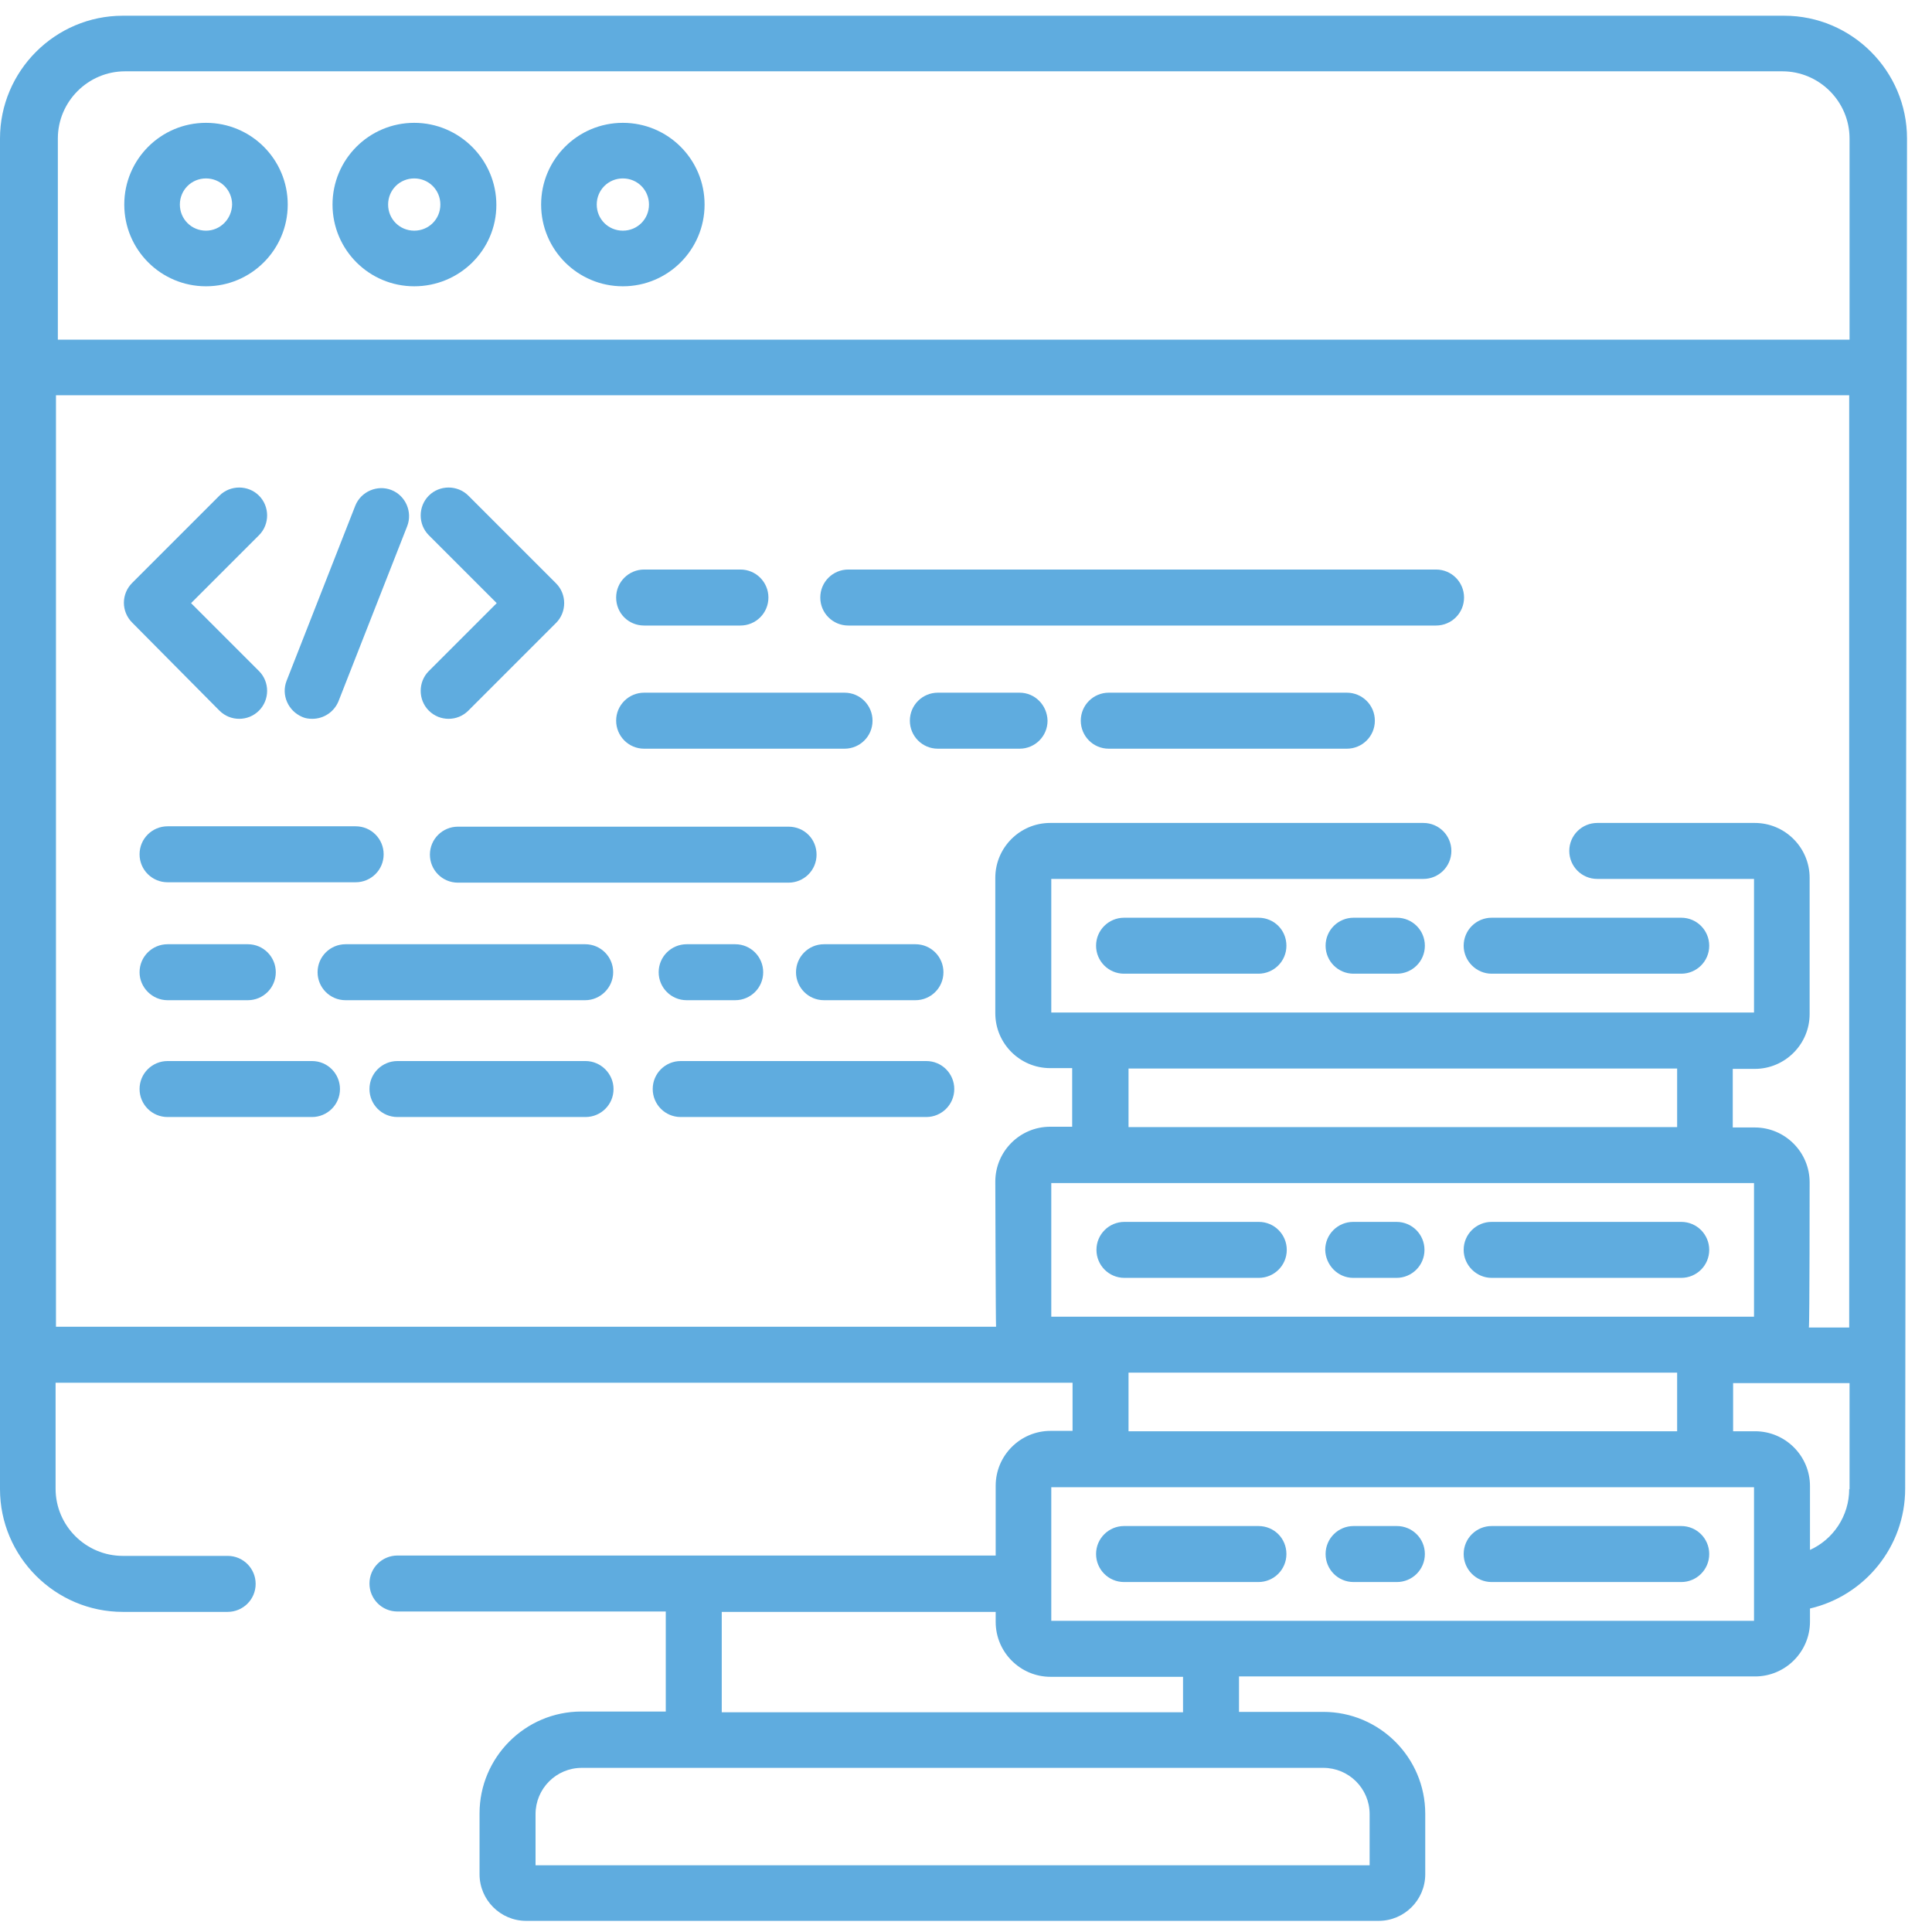 <svg width="71" height="71" viewBox="0 0 71 71" fill="none" xmlns="http://www.w3.org/2000/svg">
<g clip-path="url(#clip0_5637_27197)">
<path d="M8.064 26.115C8.27 26.32 8.53 26.416 8.791 26.416C9.052 26.416 9.312 26.32 9.518 26.115C9.916 25.717 9.916 25.059 9.518 24.661L7.022 22.165L9.518 19.669C9.916 19.271 9.916 18.613 9.518 18.215C9.12 17.817 8.462 17.817 8.064 18.215L4.855 21.424C4.663 21.616 4.553 21.877 4.553 22.151C4.553 22.425 4.663 22.686 4.855 22.878L8.064 26.115Z" fill="#5FACDF"/>
<path d="M18.254 22.165L15.758 24.661C15.361 25.059 15.361 25.717 15.758 26.115C15.964 26.32 16.225 26.416 16.485 26.416C16.746 26.416 17.006 26.32 17.212 26.115L20.435 22.892C20.833 22.494 20.833 21.836 20.435 21.438L17.212 18.215C16.814 17.817 16.156 17.817 15.758 18.215C15.361 18.613 15.361 19.271 15.758 19.669L18.254 22.165Z" fill="#5FACDF"/>
<path d="M11.109 26.348C11.232 26.403 11.356 26.416 11.479 26.416C11.891 26.416 12.275 26.169 12.439 25.772L14.963 19.34C15.168 18.818 14.908 18.215 14.387 18.009C13.866 17.803 13.262 18.064 13.056 18.585L10.533 25.017C10.327 25.538 10.588 26.128 11.109 26.348Z" fill="#5FACDF"/>
<path d="M6.158 32.423H13.07C13.633 32.423 14.099 31.971 14.099 31.395C14.099 30.832 13.646 30.366 13.07 30.366H6.158C5.596 30.366 5.129 30.819 5.129 31.395C5.129 31.971 5.596 32.423 6.158 32.423Z" fill="#5FACDF"/>
<path d="M28.979 30.38H16.828C16.266 30.38 15.799 30.832 15.799 31.409C15.799 31.971 16.252 32.437 16.828 32.437H28.979C29.541 32.437 30.008 31.985 30.008 31.409C30.008 30.832 29.555 30.38 28.979 30.38Z" fill="#5FACDF"/>
<path d="M6.158 36.757H9.107C9.669 36.757 10.135 36.305 10.135 35.729C10.135 35.166 9.683 34.7 9.107 34.7H6.158C5.596 34.7 5.129 35.153 5.129 35.729C5.129 36.291 5.596 36.757 6.158 36.757Z" fill="#5FACDF"/>
<path d="M25.235 34.7C24.673 34.7 24.206 35.153 24.206 35.729C24.206 36.291 24.659 36.757 25.235 36.757H27.018C27.58 36.757 28.047 36.305 28.047 35.729C28.047 35.166 27.594 34.7 27.018 34.7H25.235Z" fill="#5FACDF"/>
<path d="M22.534 35.729C22.534 35.166 22.081 34.7 21.505 34.7H12.7C12.138 34.7 11.671 35.153 11.671 35.729C11.671 36.291 12.124 36.757 12.7 36.757H21.505C22.067 36.757 22.534 36.291 22.534 35.729Z" fill="#5FACDF"/>
<path d="M29.253 35.729C29.253 36.291 29.706 36.757 30.282 36.757H33.642C34.204 36.757 34.671 36.305 34.671 35.729C34.671 35.166 34.218 34.7 33.642 34.7H30.282C29.706 34.7 29.253 35.166 29.253 35.729Z" fill="#5FACDF"/>
<path d="M23.672 22.988H27.21C27.772 22.988 28.239 22.535 28.239 21.959C28.239 21.397 27.786 20.93 27.21 20.93H23.672C23.109 20.93 22.643 21.383 22.643 21.959C22.643 22.535 23.096 22.988 23.672 22.988Z" fill="#5FACDF"/>
<path d="M31.174 22.988H52.774C53.337 22.988 53.803 22.535 53.803 21.959C53.803 21.397 53.35 20.93 52.774 20.93H31.174C30.611 20.93 30.145 21.383 30.145 21.959C30.145 22.535 30.611 22.988 31.174 22.988Z" fill="#5FACDF"/>
<path d="M49.496 25.456H40.746C40.184 25.456 39.718 25.909 39.718 26.485C39.718 27.047 40.17 27.514 40.746 27.514H49.496C50.059 27.514 50.525 27.061 50.525 26.485C50.525 25.909 50.059 25.456 49.496 25.456Z" fill="#5FACDF"/>
<path d="M37.469 25.456H34.465C33.903 25.456 33.437 25.909 33.437 26.485C33.437 27.047 33.889 27.514 34.465 27.514H37.469C38.031 27.514 38.497 27.061 38.497 26.485C38.483 25.909 38.031 25.456 37.469 25.456Z" fill="#5FACDF"/>
<path d="M23.672 27.514H31.037C31.599 27.514 32.065 27.061 32.065 26.485C32.065 25.923 31.613 25.456 31.037 25.456H23.672C23.109 25.456 22.643 25.909 22.643 26.485C22.643 27.047 23.096 27.514 23.672 27.514Z" fill="#5FACDF"/>
<path d="M21.518 38.993H14.606C14.044 38.993 13.578 39.445 13.578 40.021C13.578 40.584 14.03 41.05 14.606 41.05H21.518C22.081 41.05 22.547 40.597 22.547 40.021C22.547 39.459 22.081 38.993 21.518 38.993Z" fill="#5FACDF"/>
<path d="M11.466 38.993H6.158C5.596 38.993 5.129 39.445 5.129 40.021C5.129 40.584 5.582 41.05 6.158 41.05H11.466C12.028 41.05 12.494 40.597 12.494 40.021C12.494 39.459 12.042 38.993 11.466 38.993Z" fill="#5FACDF"/>
<path d="M34.04 38.993H25.016C24.454 38.993 23.987 39.445 23.987 40.021C23.987 40.584 24.44 41.05 25.016 41.05H34.04C34.602 41.05 35.069 40.597 35.069 40.021C35.069 39.459 34.616 38.993 34.04 38.993Z" fill="#5FACDF"/>
<path d="M46.246 33.726H41.309C40.747 33.726 40.28 34.179 40.28 34.755C40.28 35.317 40.733 35.783 41.309 35.783H46.246C46.809 35.783 47.275 35.331 47.275 34.755C47.275 34.179 46.822 33.726 46.246 33.726Z" fill="#5FACDF"/>
<path d="M54.818 35.783H61.785C62.347 35.783 62.813 35.331 62.813 34.755C62.813 34.193 62.361 33.726 61.785 33.726H54.818C54.255 33.726 53.789 34.179 53.789 34.755C53.789 35.317 54.255 35.783 54.818 35.783Z" fill="#5FACDF"/>
<path d="M51.334 33.726H49.743C49.181 33.726 48.715 34.179 48.715 34.755C48.715 35.317 49.167 35.783 49.743 35.783H51.334C51.897 35.783 52.363 35.331 52.363 34.755C52.363 34.179 51.897 33.726 51.334 33.726Z" fill="#5FACDF"/>
<path d="M41.322 46.961H46.26C46.822 46.961 47.288 46.508 47.288 45.932C47.288 45.37 46.836 44.904 46.26 44.904H41.322C40.76 44.904 40.294 45.356 40.294 45.932C40.294 46.495 40.746 46.961 41.322 46.961Z" fill="#5FACDF"/>
<path d="M54.818 46.961H61.785C62.347 46.961 62.813 46.508 62.813 45.932C62.813 45.37 62.361 44.904 61.785 44.904H54.818C54.255 44.904 53.789 45.356 53.789 45.932C53.789 46.495 54.255 46.961 54.818 46.961Z" fill="#5FACDF"/>
<path d="M49.73 46.961H51.321C51.883 46.961 52.349 46.508 52.349 45.932C52.349 45.37 51.897 44.904 51.321 44.904H49.73C49.167 44.904 48.701 45.356 48.701 45.932C48.715 46.495 49.167 46.961 49.73 46.961Z" fill="#5FACDF"/>
<path d="M46.246 56.081H41.309C40.747 56.081 40.28 56.534 40.28 57.11C40.28 57.672 40.733 58.139 41.309 58.139H46.246C46.809 58.139 47.275 57.686 47.275 57.11C47.275 56.534 46.822 56.081 46.246 56.081Z" fill="#5FACDF"/>
<path d="M61.785 56.081H54.818C54.255 56.081 53.789 56.534 53.789 57.11C53.789 57.672 54.242 58.139 54.818 58.139H61.785C62.347 58.139 62.813 57.686 62.813 57.11C62.813 56.534 62.347 56.081 61.785 56.081Z" fill="#5FACDF"/>
<path d="M51.334 56.081H49.743C49.181 56.081 48.715 56.534 48.715 57.11C48.715 57.672 49.167 58.139 49.743 58.139H51.334C51.897 58.139 52.363 57.686 52.363 57.11C52.363 56.534 51.897 56.081 51.334 56.081Z" fill="#5FACDF"/>
<path d="M65.57 0.578H4.512C2.03 0.578 0 2.608 0 5.09V54.724C0 57.206 2.03 59.236 4.512 59.236H8.366C8.928 59.236 9.395 58.783 9.395 58.207C9.395 57.645 8.942 57.178 8.366 57.178H4.512C3.154 57.178 2.043 56.068 2.043 54.71V50.815H39.416V52.584H38.607C37.496 52.584 36.591 53.489 36.591 54.6V57.165H14.606C14.044 57.165 13.578 57.617 13.578 58.193C13.578 58.756 14.03 59.222 14.606 59.222H24.467V62.898H21.368C19.297 62.898 17.623 64.584 17.623 66.642V68.877C17.623 69.823 18.392 70.591 19.338 70.591H50.662C51.608 70.591 52.377 69.823 52.377 68.877V66.655C52.377 64.584 50.69 62.911 48.632 62.911H45.533V61.608H64.5C65.611 61.608 66.516 60.703 66.516 59.592V59.112C68.519 58.646 70.014 56.849 70.014 54.71L70.082 5.09C70.082 2.608 68.052 0.578 65.57 0.578ZM38.634 48.387V43.477H64.459V48.387H38.634ZM41.473 41.42V39.267H61.634V41.42H41.473ZM61.634 50.444V52.598H41.473V50.444H61.634ZM26.524 59.236H36.591V59.606C36.591 60.717 37.496 61.622 38.607 61.622H43.476V62.925H26.524V59.236ZM48.632 64.968C49.565 64.968 50.333 65.723 50.333 66.669V68.548H19.681V66.669C19.681 65.736 20.435 64.968 21.381 64.968H48.632ZM64.459 59.565H38.634V54.655H64.459V59.565ZM67.957 54.724C67.957 55.711 67.367 56.575 66.516 56.959V54.614C66.516 53.503 65.611 52.598 64.5 52.598H63.691V50.828H67.97V54.724H67.957ZM67.957 48.785H66.475C66.503 48.675 66.503 43.45 66.503 43.45C66.503 42.339 65.598 41.434 64.487 41.434H63.678V39.281H64.487C65.598 39.281 66.503 38.376 66.503 37.265V32.259C66.503 31.148 65.598 30.243 64.487 30.243H58.699C58.137 30.243 57.67 30.695 57.67 31.271C57.67 31.834 58.123 32.3 58.699 32.3H64.459V37.21H38.634V32.3H52.308C52.87 32.3 53.337 31.847 53.337 31.271C53.337 30.709 52.884 30.243 52.308 30.243H38.593C37.482 30.243 36.577 31.148 36.577 32.259V37.237C36.577 38.348 37.482 39.253 38.593 39.253H39.402V41.407H38.593C37.482 41.407 36.577 42.312 36.577 43.423C36.577 43.423 36.591 48.648 36.605 48.758H2.057V14.526H67.957V48.785ZM67.957 12.482H2.126V5.09C2.126 3.732 3.237 2.621 4.594 2.621H65.502C66.859 2.621 67.97 3.732 67.97 5.09V12.482H67.957Z" fill="#5FACDF"/>
<path d="M7.57 4.514C5.911 4.514 4.567 5.858 4.567 7.517C4.567 9.177 5.911 10.521 7.57 10.521C9.23 10.521 10.574 9.177 10.574 7.517C10.574 5.858 9.23 4.514 7.57 4.514ZM7.57 8.477C7.036 8.477 6.61 8.052 6.61 7.517C6.61 6.983 7.036 6.557 7.57 6.557C8.105 6.557 8.53 6.983 8.53 7.517C8.517 8.052 8.092 8.477 7.57 8.477Z" fill="#5FACDF"/>
<path d="M15.223 4.514C13.564 4.514 12.22 5.858 12.22 7.517C12.22 9.177 13.564 10.521 15.223 10.521C16.883 10.521 18.241 9.191 18.241 7.531C18.241 5.872 16.883 4.514 15.223 4.514ZM15.223 8.477C14.688 8.477 14.263 8.052 14.263 7.517C14.263 6.983 14.688 6.557 15.223 6.557C15.758 6.557 16.183 6.983 16.183 7.517C16.183 8.052 15.758 8.477 15.223 8.477Z" fill="#5FACDF"/>
<path d="M22.89 4.514C21.23 4.514 19.886 5.858 19.886 7.517C19.886 9.177 21.23 10.521 22.89 10.521C24.549 10.521 25.893 9.177 25.893 7.517C25.893 5.858 24.549 4.514 22.89 4.514ZM22.89 8.477C22.355 8.477 21.93 8.052 21.93 7.517C21.93 6.983 22.355 6.557 22.89 6.557C23.425 6.557 23.85 6.983 23.85 7.517C23.85 8.052 23.425 8.477 22.89 8.477Z" fill="#5FACDF"/>
</g>
<defs>
<clipPath id="clip0_5637_27197">
<rect width="70.082" height="70" fill="white" transform="translate(0 0.578)"/>
</clipPath>
</defs>
</svg>
